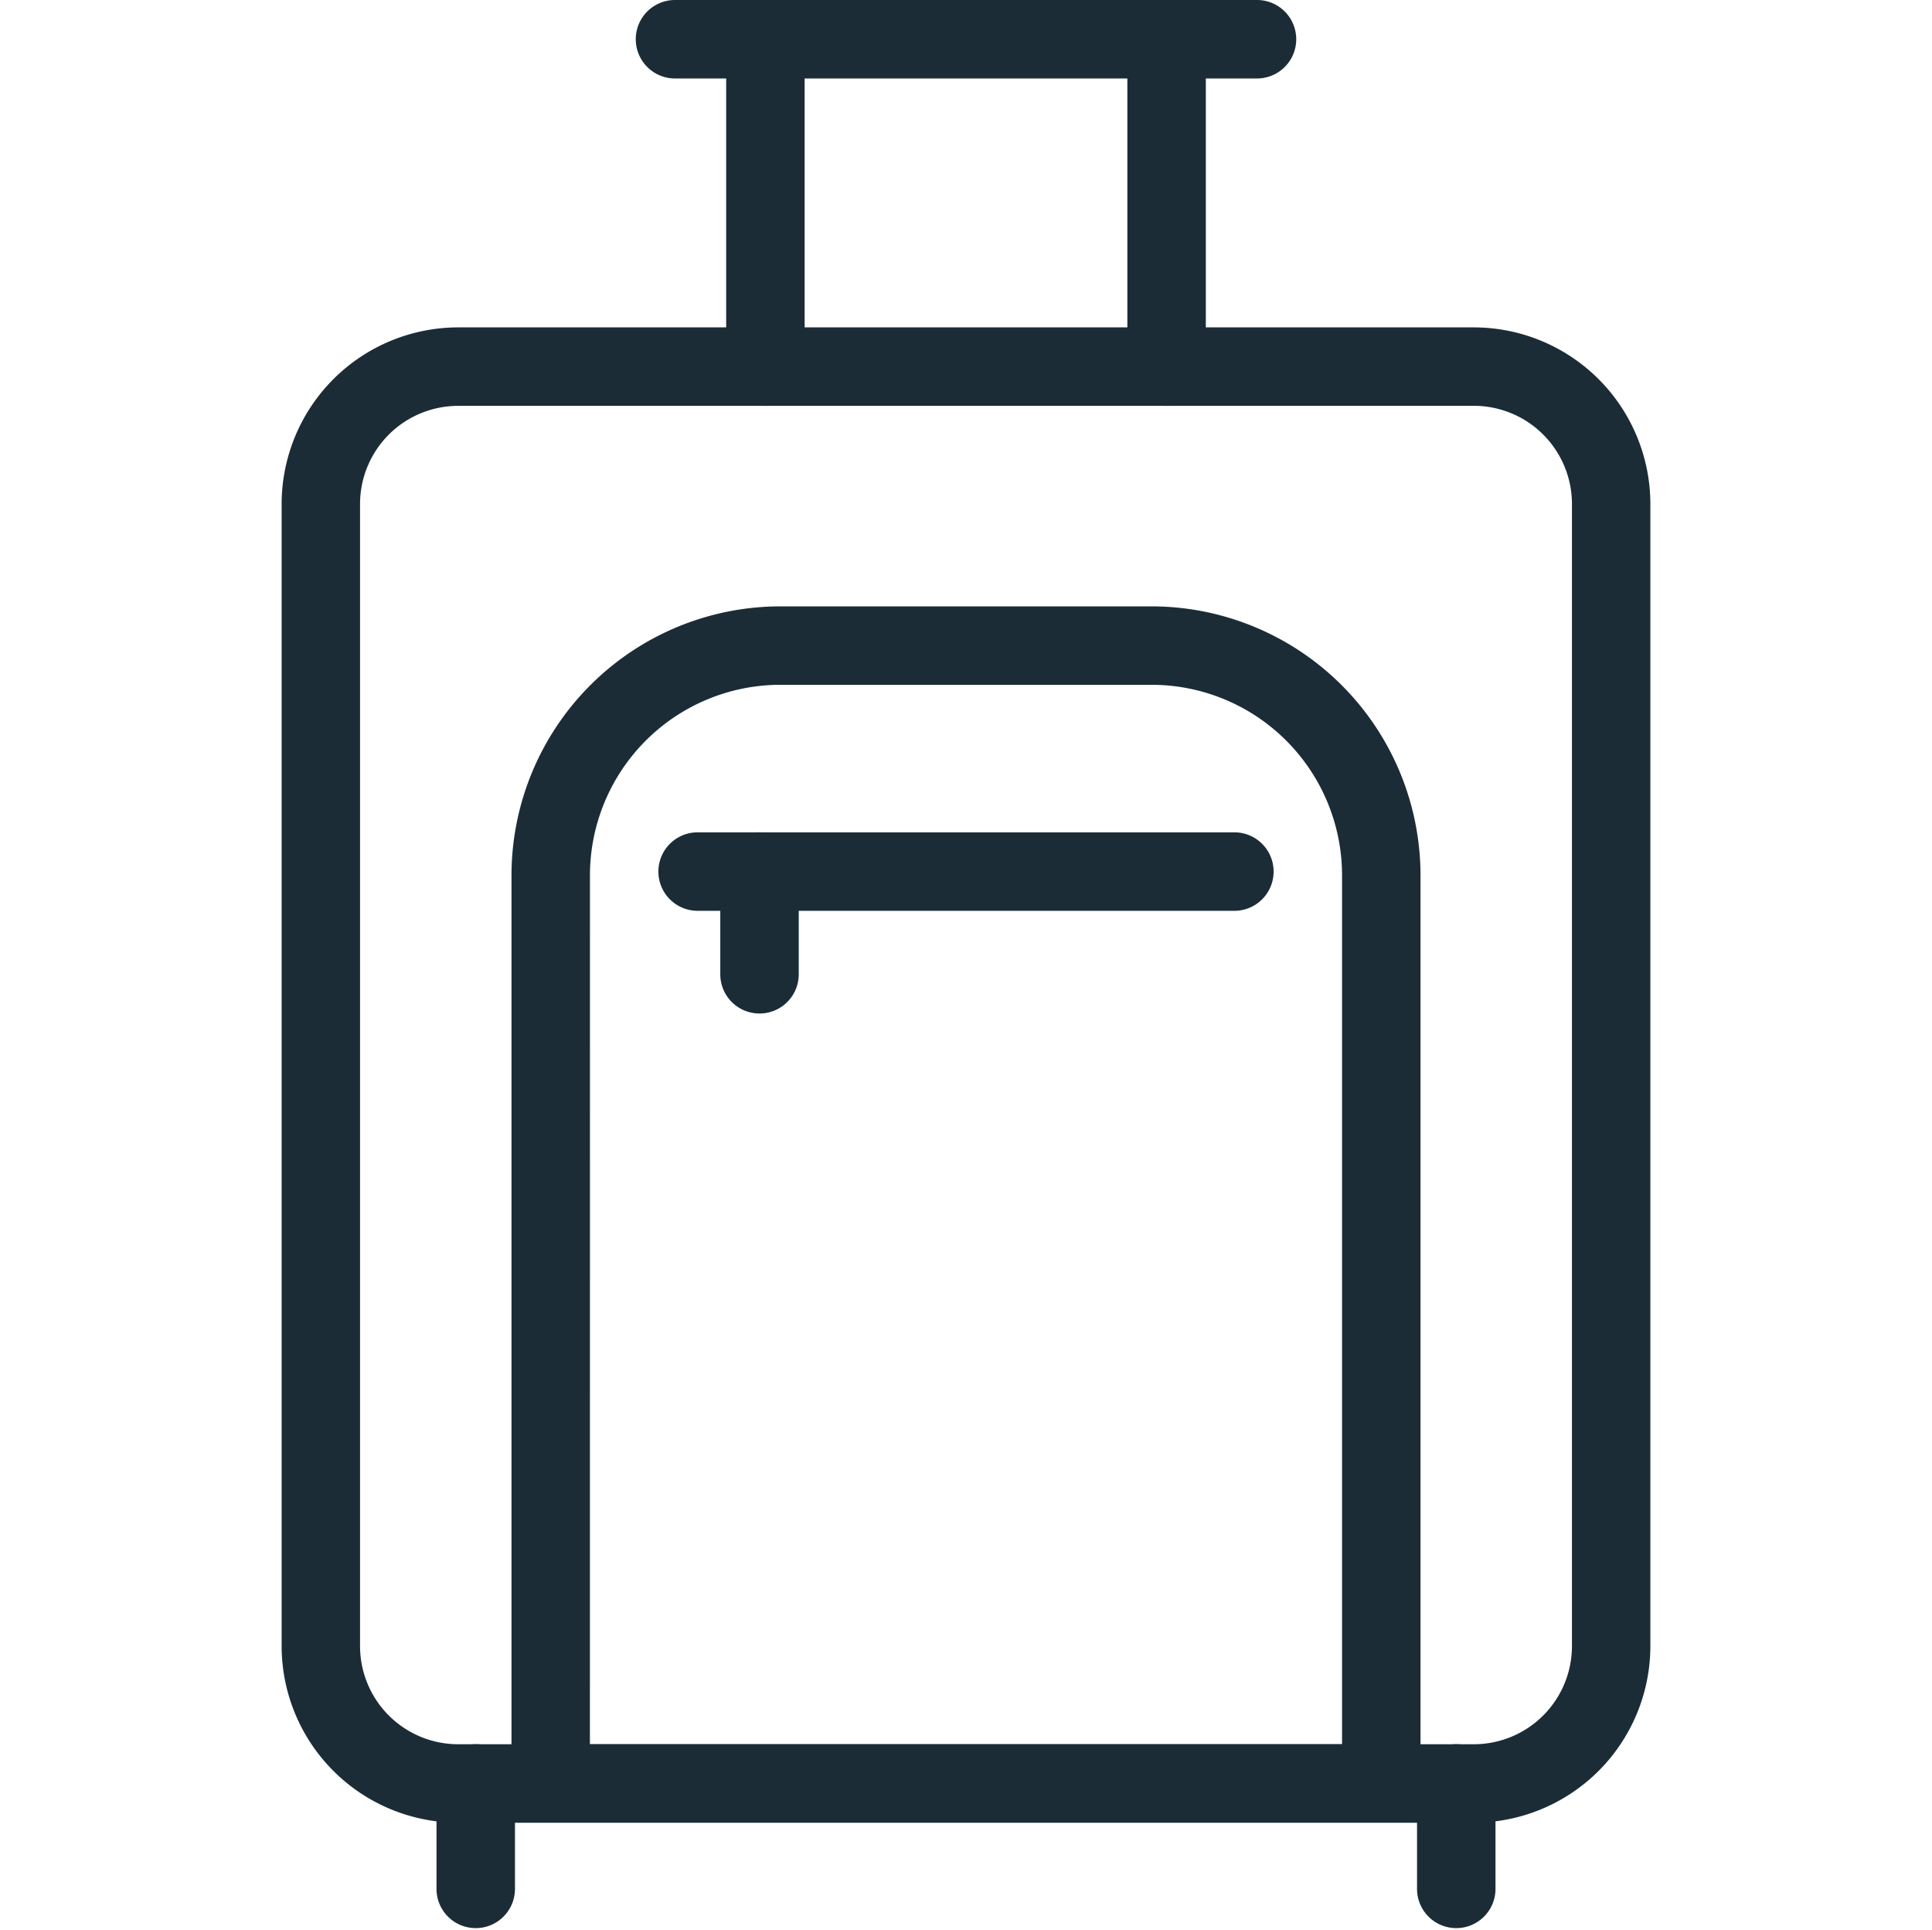 <svg id="Capa_1" data-name="Capa 1" xmlns="http://www.w3.org/2000/svg" viewBox="0 0 42.278 42.23"><defs><style>.cls-1{fill:#1b2c37;}</style></defs><title>icono equipajes</title><path class="cls-1" d="M32.253,39.879h-22.228a3.867,3.867,0,0,1-3.862-3.862V11.025a3.867,3.867,0,0,1,3.862-3.862h22.228a3.867,3.867,0,0,1,3.862,3.862V36.017A3.867,3.867,0,0,1,32.253,39.879ZM10.025,8.88a2.148,2.148,0,0,0-2.146,2.146V36.017a2.148,2.148,0,0,0,2.146,2.146h22.228a2.148,2.148,0,0,0,2.146-2.146V11.025a2.148,2.148,0,0,0-2.146-2.146Z"/><path class="cls-1" d="M27.507,1.717H14.771a.858.858,0,0,1,0-1.717H27.507a.858.858,0,0,1,0,1.717Z"/><path class="cls-1" d="M25.528,8.88A.858.858,0,0,1,24.67,8.021V.858a.858.858,0,1,1,1.717,0V8.021A.858.858,0,0,1,25.528,8.88Z"/><path class="cls-1" d="M16.749,8.88a.858.858,0,0,1-.858-.858V.858a.858.858,0,1,1,1.717,0V8.021A.858.858,0,0,1,16.749,8.88Z"/><path class="cls-1" d="M31.085,39.879H11.193V19.149a5.889,5.889,0,0,1,5.882-5.882h8.128a5.889,5.889,0,0,1,5.882,5.882ZM12.909,38.163H29.368V19.149a4.17,4.17,0,0,0-4.165-4.166H17.075a4.17,4.17,0,0,0-4.165,4.166Z"/><path class="cls-1" d="M27.012,19.928H15.266a.858.858,0,0,1,0-1.717H27.012a.858.858,0,0,1,0,1.717Z"/><path class="cls-1" d="M16.62,22.175a.858.858,0,0,1-.858-.858v-2.247a.858.858,0,0,1,1.717,0v2.247A.858.858,0,0,1,16.62,22.175Z"/><path class="cls-1" d="M10.41,42.186A.858.858,0,0,1,9.552,41.328V39.021a.858.858,0,0,1,1.717,0V41.328A.858.858,0,0,1,10.41,42.186Z"/><path class="cls-1" d="M31.867,42.186a.858.858,0,0,1-.858-.858V39.021a.858.858,0,0,1,1.717,0V41.328A.858.858,0,0,1,31.867,42.186Z"/></svg>